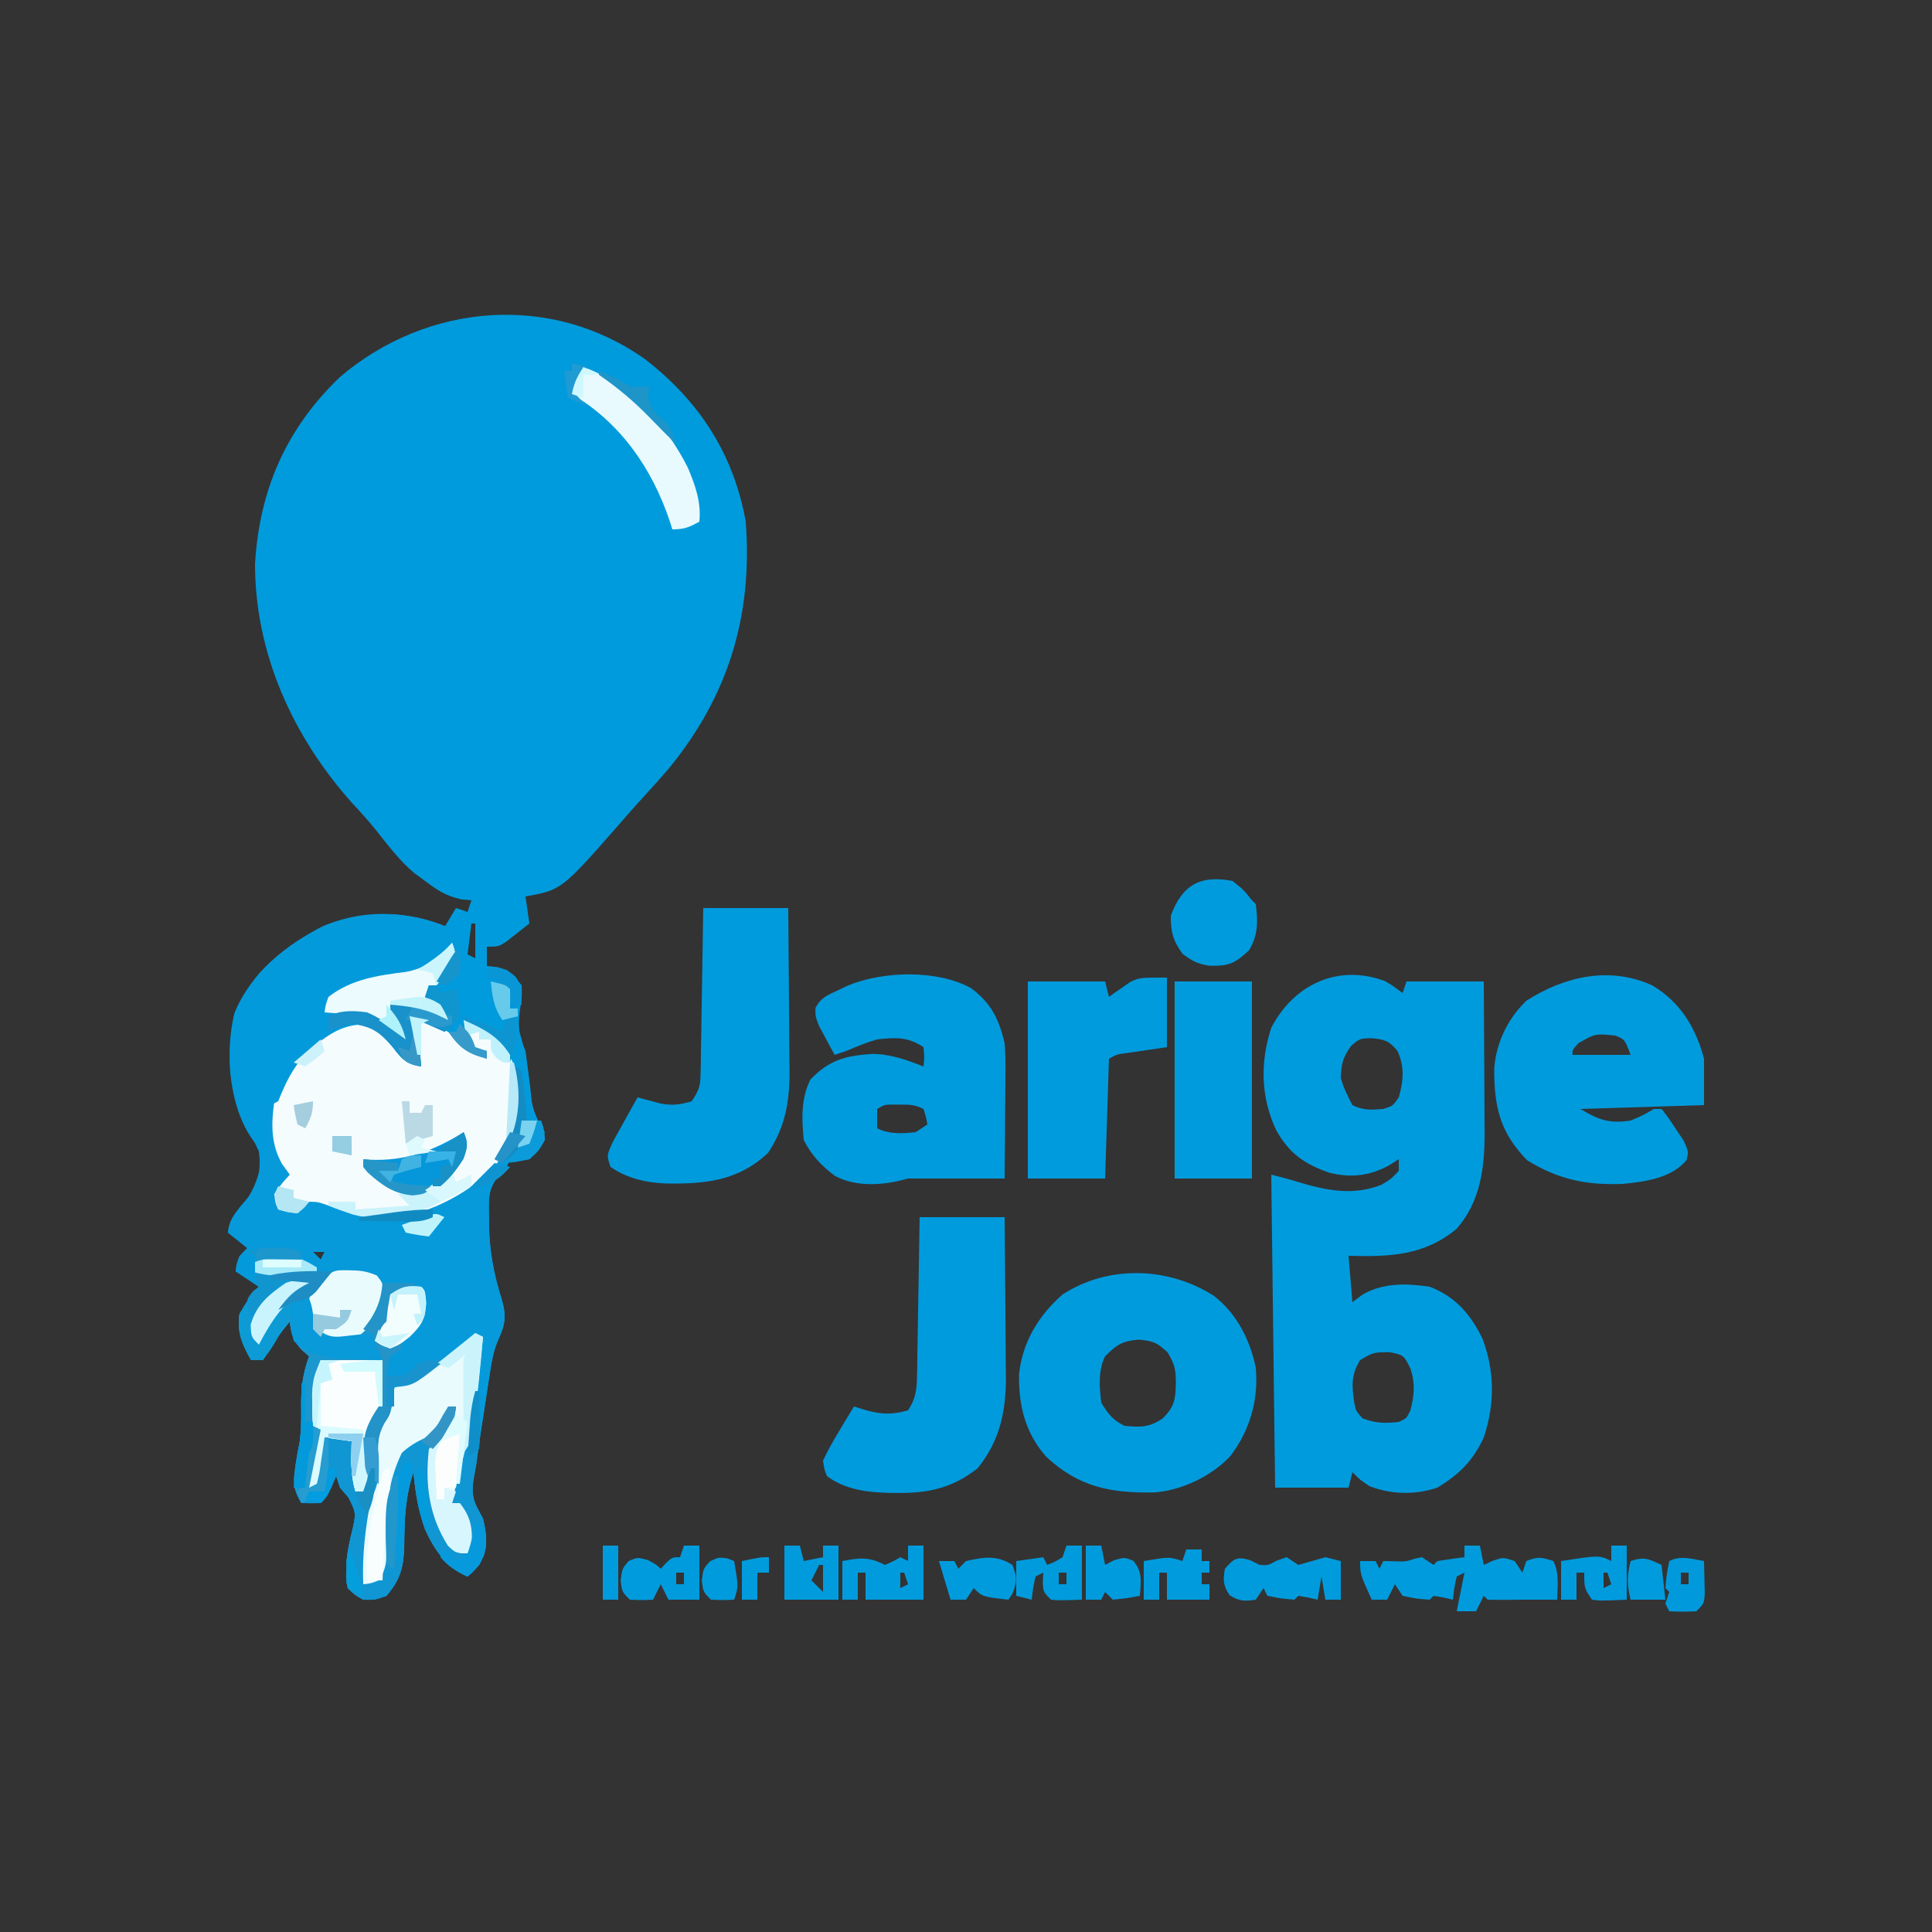 <?xml version="1.0" encoding="UTF-8"?>
<svg version="1.1" xmlns="http://www.w3.org/2000/svg" width="500" height="500">
<rect width="100%" height="100%" fill="#333333" stroke="none"/>
<path d="M0 0 C13.954 10.839 22.833 24.396 26 42 C27.831 66.298 21.519 87.113 6 106 C3.76 108.592 1.483 111.138 -0.84 113.656 C-2.814 115.798 -4.726 117.979 -6.625 120.188 C-21.664 137.326 -21.664 137.326 -31 139 C-30.505 142.465 -30.505 142.465 -30 146 C-31.264 147.009 -32.536 148.007 -33.812 149 C-34.52 149.557 -35.228 150.114 -35.957 150.688 C-38 152 -38 152 -41 152 C-41 153.65 -41 155.3 -41 157 C-40.258 157.083 -39.515 157.165 -38.75 157.25 C-35.351 158.177 -34.152 159.228 -32 162 C-31.898 164.84 -31.898 164.84 -32.375 167.938 C-33.056 172.506 -32.765 174.786 -31 179 C-30.533 182.373 -30.174 185.727 -29.877 189.117 C-29.416 193.522 -28.37 196.305 -26 200 C-26.812 203.174 -27.682 204.682 -30 207 C-32.625 207.125 -32.625 207.125 -35 207 C-35.268 207.598 -35.536 208.196 -35.812 208.812 C-37 211 -37 211 -38.547 212.129 C-40.881 215.134 -40.482 218.476 -40.438 222.125 C-40.436 222.918 -40.435 223.711 -40.434 224.529 C-40.298 231.045 -39.121 237.046 -37.16 243.252 C-35.835 247.786 -36.296 249.93 -38.227 254.127 C-39.446 257.08 -39.867 260.072 -40.352 263.219 C-40.456 263.88 -40.56 264.542 -40.668 265.224 C-40.996 267.314 -41.31 269.407 -41.625 271.5 C-41.843 272.902 -42.062 274.305 -42.281 275.707 C-42.867 279.469 -43.44 283.234 -44 287 C-44.216 288.242 -44.432 289.484 -44.654 290.764 C-45.087 294.809 -43.911 296.472 -42 300 C-40.928 304.699 -40.63 307.733 -43 312 C-44.625 313.812 -44.625 313.812 -46 315 C-51.488 312.641 -54.593 308.112 -57.016 302.754 C-58.738 297.883 -59.533 293.135 -60 288 C-62.155 294.404 -62.349 300.343 -62.391 307.061 C-62.546 312.474 -63.313 315.75 -67 320 C-70 321.062 -70 321.062 -73 321 C-75.164 319.781 -75.164 319.781 -77 318 C-77.461 315.871 -77.461 315.871 -77.375 313.438 C-77.347 312.554 -77.318 311.671 -77.289 310.762 C-76.999 307.995 -76.427 305.445 -75.75 302.75 C-74.86 298.842 -74.829 298.325 -76.812 294.562 C-77.534 293.717 -78.256 292.871 -79 292 C-79.33 291.01 -79.66 290.02 -80 289 C-80.474 289.969 -80.949 290.939 -81.438 291.938 C-83 295 -83 295 -84 296 C-85.666 296.041 -87.334 296.043 -89 296 C-90.802 292.949 -91.197 291.121 -90.688 287.625 C-90.579 286.83 -90.471 286.034 -90.359 285.215 C-90.087 283.533 -89.772 281.858 -89.438 280.188 C-89.009 277.067 -89.008 274.207 -89.062 271.062 C-89.116 266.255 -88.638 262.504 -87 258 C-87.639 257.443 -88.279 256.886 -88.938 256.312 C-91.197 253.779 -91.631 252.317 -92 249 C-94.099 251.534 -95.961 253.931 -97.562 256.812 C-98.037 257.534 -98.511 258.256 -99 259 C-99.99 259 -100.98 259 -102 259 C-104.397 254.806 -105.707 251.846 -105 247 C-103.5 244.435 -102.108 242.108 -100 240 C-101.98 238.68 -103.96 237.36 -106 236 C-105.427 233.133 -105.139 232.139 -103 230 C-104.65 228.68 -106.3 227.36 -108 226 C-107.499 221.659 -104.717 219.248 -102 216 C-100.006 212.203 -99.437 209.263 -100 205 C-101.123 202.478 -102.369 200.073 -103.711 197.66 C-107.864 189.09 -108.54 178.51 -106.348 169.242 C-102.129 158.849 -93.163 151.657 -83.406 146.676 C-74.526 142.954 -64.801 142.484 -55.625 145.5 C-53.831 146.243 -53.831 146.243 -52 147 C-50.515 144.525 -50.515 144.525 -49 142 C-48.01 142.33 -47.02 142.66 -46 143 C-45.67 142.01 -45.34 141.02 -45 140 C-45.866 139.917 -46.733 139.835 -47.625 139.75 C-51.576 138.872 -53.771 137.422 -57 135 C-57.928 134.319 -58.856 133.639 -59.812 132.938 C-63.633 129.695 -66.604 125.718 -69.715 121.812 C-71.709 119.358 -73.776 117.055 -75.938 114.75 C-91.214 97.618 -100.975 76.149 -101 53 C-99.892 33.763 -92.919 17.902 -79.023 4.578 C-56.553 -14.583 -24.357 -17.338 0 0 Z M-45 146 C-45.33 148.64 -45.66 151.28 -46 154 C-45.01 154.495 -45.01 154.495 -44 155 C-44 152.03 -44 149.06 -44 146 C-44.33 146 -44.66 146 -45 146 Z M-86 231 C-85.34 231.66 -84.68 232.32 -84 233 C-83.67 232.34 -83.34 231.68 -83 231 C-83.99 231 -84.98 231 -86 231 Z " fill="#009BDC" transform="translate(167,93)"/>
<path d="M0 0 C4.46 0.892 6.19 1.495 9.75 3.938 C10.918 4.724 10.918 4.724 12.109 5.527 C14 7 14 7 15 9 C16.644 9.722 18.311 10.394 20 11 C20 10.34 20 9.68 20 9 C18.35 8.67 16.7 8.34 15 8 C14.505 4.535 14.505 4.535 14 1 C20.812 3.749 25.804 7.179 29 14 C29.549 18.404 29.429 22.59 29 27 C30.65 27 32.3 27 34 27 C34.75 29.188 34.75 29.188 35 32 C33.375 34.812 33.375 34.812 31 37 C28.25 37.312 28.25 37.312 26 37 C25.732 37.598 25.464 38.196 25.188 38.812 C24 41 24 41 22.453 42.129 C20.119 45.134 20.518 48.476 20.562 52.125 C20.564 52.918 20.565 53.711 20.566 54.529 C20.702 61.045 21.879 67.046 23.84 73.252 C25.165 77.786 24.704 79.93 22.773 84.127 C21.554 87.08 21.133 90.072 20.648 93.219 C20.544 93.88 20.44 94.542 20.332 95.224 C20.004 97.314 19.69 99.407 19.375 101.5 C19.157 102.902 18.938 104.305 18.719 105.707 C18.133 109.469 17.56 113.234 17 117 C16.784 118.242 16.568 119.484 16.346 120.764 C15.913 124.809 17.089 126.472 19 130 C20.072 134.699 20.37 137.733 18 142 C16.375 143.812 16.375 143.812 15 145 C9.512 142.641 6.407 138.112 3.984 132.754 C2.262 127.883 1.467 123.135 1 118 C-1.155 124.404 -1.349 130.343 -1.391 137.061 C-1.546 142.474 -2.313 145.75 -6 150 C-9 151.062 -9 151.062 -12 151 C-14.164 149.781 -14.164 149.781 -16 148 C-16.461 145.871 -16.461 145.871 -16.375 143.438 C-16.347 142.554 -16.318 141.671 -16.289 140.762 C-15.999 137.995 -15.427 135.445 -14.75 132.75 C-13.86 128.842 -13.829 128.325 -15.812 124.562 C-16.534 123.717 -17.256 122.871 -18 122 C-18.33 121.01 -18.66 120.02 -19 119 C-19.474 119.969 -19.949 120.939 -20.438 121.938 C-22 125 -22 125 -23 126 C-24.666 126.041 -26.334 126.043 -28 126 C-29.802 122.949 -30.197 121.121 -29.688 117.625 C-29.579 116.83 -29.471 116.034 -29.359 115.215 C-29.087 113.533 -28.772 111.858 -28.438 110.188 C-28.009 107.067 -28.008 104.207 -28.062 101.062 C-28.116 96.255 -27.638 92.504 -26 88 C-26.639 87.443 -27.279 86.886 -27.938 86.312 C-30.197 83.779 -30.631 82.317 -31 79 C-33.099 81.534 -34.961 83.931 -36.562 86.812 C-37.274 87.895 -37.274 87.895 -38 89 C-38.99 89 -39.98 89 -41 89 C-43.397 84.806 -44.707 81.846 -44 77 C-42.5 74.435 -41.108 72.108 -39 70 C-40.98 68.68 -42.96 67.36 -45 66 C-44.427 63.133 -44.139 62.139 -42 60 C-43.65 58.68 -45.3 57.36 -47 56 C-46.637 52.855 -45.805 51.785 -43.625 49.375 C-37.394 42.154 -37.413 32.079 -37 23 C-36.01 22.67 -35.02 22.34 -34 22 C-33.959 21.34 -33.917 20.68 -33.875 20 C-31.655 12.389 -25.574 7.053 -19 3 C-15.362 1.181 -13.964 0.713 -10.062 1.875 C-6.591 4.284 -4.234 6.969 -1.613 10.258 C-0.017 12.262 -0.017 12.262 3 13 C2.01 8.71 1.02 4.42 0 0 Z M-25 61 C-24.34 61.66 -23.68 62.32 -23 63 C-22.67 62.34 -22.34 61.68 -22 61 C-22.99 61 -23.98 61 -25 61 Z " fill="#069ADA" transform="translate(106,263)"/>
<path d="M0 0 C1.902 1.105 1.902 1.105 4.59 3.105 C4.92 2.115 5.25 1.125 5.59 0.105 C12.19 0.105 18.79 0.105 25.59 0.105 C25.636 6.634 25.676 13.163 25.7 19.692 C25.71 21.91 25.723 24.128 25.741 26.346 C25.765 29.546 25.776 32.745 25.785 35.945 C25.795 36.927 25.806 37.909 25.816 38.92 C25.818 48.181 24.839 56.877 18.59 64.105 C10.122 71.115 1.18 71.392 -9.41 71.105 C-8.915 77.045 -8.915 77.045 -8.41 83.105 C-7.08 82.115 -7.08 82.115 -5.723 81.105 C-0.298 78.029 5.552 78.241 11.59 79.105 C18.242 81.666 22.221 86.266 25.277 92.605 C28.441 101.042 28.456 109.566 25.59 118.105 C22.793 124.179 19.257 127.642 13.59 131.105 C7.836 133.024 1.666 132.907 -3.973 130.73 C-6.41 129.105 -6.41 129.105 -8.41 127.105 C-8.74 128.425 -9.07 129.745 -9.41 131.105 C-15.68 131.105 -21.95 131.105 -28.41 131.105 C-28.74 104.375 -29.07 77.645 -29.41 50.105 C-27.25 50.645 -25.093 51.203 -22.965 51.859 C-15.423 54.135 -8.435 55.687 -0.91 52.73 C1.634 51.2 1.634 51.2 3.59 49.105 C3.59 48.115 3.59 47.125 3.59 46.105 C2.847 46.58 2.105 47.054 1.34 47.543 C-3.686 50.399 -8.764 51.048 -14.465 49.574 C-20.862 47.353 -24.826 44.546 -28.16 38.543 C-32.147 29.978 -32.316 21.06 -29.41 12.105 C-23.632 0.978 -12.254 -4.548 0 0 Z M-8.723 16.73 C-10.838 19.707 -11.338 21.447 -11.41 25.105 C-10.668 27.694 -9.687 29.693 -8.41 32.105 C-5.601 33.51 -3.522 33.354 -0.41 33.105 C2.051 32.323 2.051 32.323 3.59 30.105 C4.82 25.733 5.113 22.3 3.277 18.105 C1.072 15.491 0.127 15.164 -3.285 14.793 C-6.451 14.851 -6.451 14.851 -8.723 16.73 Z M-6.41 98.105 C-8.776 101.924 -8.568 104.716 -7.941 109.043 C-7.521 111.25 -7.521 111.25 -5.785 113.168 C-2.476 114.474 0.068 114.49 3.59 114.105 C5.609 113.169 5.609 113.169 6.59 111.105 C7.648 107.174 7.872 104.077 6.59 100.23 C4.857 96.783 4.857 96.783 1.152 96.043 C-3.003 96.086 -3.003 96.086 -6.41 98.105 Z " fill="#009BDD" transform="translate(358.41,253.895)"/>
<path d="M0 0 C4.46 0.892 6.19 1.495 9.75 3.938 C10.918 4.724 10.918 4.724 12.109 5.527 C14 7 14 7 15 9 C16.644 9.722 18.311 10.394 20 11 C20 10.34 20 9.68 20 9 C17.525 8.505 17.525 8.505 15 8 C14.505 4.535 14.505 4.535 14 1 C20.094 3.435 23.917 6.116 27 12 C27.812 14.375 27.812 14.375 28 17 C28.062 17.646 28.124 18.292 28.188 18.957 C28.621 26.695 26.066 32.841 21.875 39.25 C14.264 46.53 3.53 52.058 -7.125 52.438 C-12.103 52.232 -16.378 50.748 -21 49 C-23.714 48.051 -23.714 48.051 -26 48 C-26.495 48.495 -26.99 48.99 -27.5 49.5 C-27.995 49.995 -28.49 50.49 -29 51 C-31.688 50.688 -31.688 50.688 -34 50 C-34.75 48.312 -34.75 48.312 -35 46 C-33.062 43.25 -33.062 43.25 -31 41 C-31.66 40.093 -32.32 39.185 -33 38.25 C-35.937 33.04 -35.831 27.81 -35 22 C-32.216 12.696 -25.671 7.176 -17.875 1.875 C-13.783 0.63 -11.883 1.229 -8 3 C-4.866 5.604 -1.837 8.325 0 12 C0.99 12.33 1.98 12.66 3 13 C2.01 8.71 1.02 4.42 0 0 Z " fill="#F5FCFD" transform="translate(106,263)"/>
<path d="M0 0 C5.971 4.501 9.545 11.475 11.012 18.75 C11.741 27.06 9.509 34.946 4.387 41.625 C-0.474 46.797 -8.16 50.467 -15.211 50.988 C-26.506 51.207 -34.836 49.631 -43.297 41.684 C-48.678 35.532 -50.379 28.475 -50.262 20.469 C-49.425 12.152 -45.218 5.199 -38.988 -0.25 C-27.131 -7.897 -11.79 -7.412 0 0 Z M-27.988 15.75 C-29.837 19.447 -29.464 23.715 -28.988 27.75 C-27.192 30.684 -26.044 32.222 -22.988 33.75 C-18.807 34.144 -16.679 34.2 -13.113 31.875 C-10.097 28.859 -9.794 27.104 -9.676 22.938 C-9.703 19.223 -9.866 17.949 -11.863 14.688 C-14.614 12.18 -15.54 11.792 -19.301 11.438 C-23.564 11.799 -25.008 12.77 -27.988 15.75 Z " fill="#009BDD" transform="translate(313.988,335.25)"/>
<path d="M0 0 C5.166 3.844 7.244 7.98 8.695 14.262 C8.937 17.048 8.93 19.807 8.891 22.602 C8.888 23.369 8.885 24.135 8.882 24.926 C8.871 27.35 8.846 29.775 8.82 32.199 C8.81 33.854 8.801 35.508 8.793 37.162 C8.771 41.195 8.737 45.229 8.695 49.262 C0.362 49.262 -7.971 49.262 -16.305 49.262 C-16.917 49.42 -17.529 49.579 -18.16 49.742 C-23.724 51.09 -30.11 51.329 -35.242 48.574 C-38.796 45.89 -41.31 43.25 -43.305 39.262 C-43.815 33.678 -44.043 28.821 -41.617 23.699 C-36.745 18.564 -32.437 17.471 -25.555 17.012 C-20.813 17.048 -16.684 18.559 -12.305 20.262 C-12.054 17.846 -12.054 17.846 -12.305 15.262 C-16.375 12.548 -19.526 12.737 -24.305 13.262 C-27.113 14.057 -29.61 15.1 -32.305 16.262 C-33.295 16.592 -34.285 16.922 -35.305 17.262 C-36.174 15.686 -37.024 14.101 -37.867 12.512 C-38.343 11.63 -38.819 10.748 -39.309 9.84 C-40.305 7.262 -40.305 7.262 -40.258 5.102 C-38.881 2.444 -37.178 1.821 -34.492 0.574 C-33.619 0.158 -32.747 -0.259 -31.848 -0.688 C-22.765 -4.441 -8.67 -4.845 0 0 Z M-24.305 31.262 C-24.305 32.912 -24.305 34.562 -24.305 36.262 C-21.178 37.825 -17.725 37.661 -14.305 37.262 C-13.315 36.602 -12.325 35.942 -11.305 35.262 C-11.653 33.286 -11.653 33.286 -12.305 31.262 C-14.55 30.139 -15.819 30.128 -18.305 30.137 C-19.006 30.134 -19.707 30.132 -20.43 30.129 C-22.396 30.148 -22.396 30.148 -24.305 31.262 Z " fill="#009BDD" transform="translate(251.305,255.738)"/>
<path d="M0 0 C7.286 4.297 11.312 10.971 13.438 19 C13.438 22.96 13.438 26.92 13.438 31 C-2.402 31.495 -2.402 31.495 -18.562 32 C-13.722 34.904 -10.977 35.826 -5.562 35 C-2.261 33.601 -2.261 33.601 0.438 32 C1.097 32 1.758 32 2.438 32 C4.234 34.266 4.234 34.266 6.188 37.25 C6.842 38.225 7.497 39.199 8.172 40.203 C9.438 43 9.438 43 8.93 45.219 C4.998 49.912 -1.702 50.815 -7.496 51.391 C-16.916 51.785 -24.324 50.259 -32.375 45.25 C-39.441 37.982 -40.926 31.247 -40.848 21.332 C-40.28 14.701 -37.34 8.648 -32.562 4 C-22.756 -2.276 -11.076 -5.032 0 0 Z M-19 14.938 C-20.663 16.702 -20.663 16.702 -20.562 18 C-15.613 18 -10.662 18 -5.562 18 C-7.062 14 -7.062 14 -9.562 13 C-14.684 12.481 -14.684 12.481 -19 14.938 Z " fill="#009BDC" transform="translate(427.562,255)"/>
<path d="M0 0 C7.26 0 14.52 0 22 0 C22.069 7.099 22.129 14.196 22.165 21.295 C22.18 23.707 22.2 26.119 22.226 28.531 C22.263 32.009 22.28 35.487 22.293 38.965 C22.308 40.034 22.324 41.103 22.34 42.205 C22.342 50.182 21.25 56.592 16.812 63.312 C9.163 70.622 0.491 71.441 -9.66 71.289 C-14.825 71.067 -19.692 69.981 -24 67 C-25 64 -25 64 -23.348 60.426 C-22.596 59.049 -21.834 57.678 -21.062 56.312 C-20.676 55.611 -20.29 54.909 -19.893 54.186 C-18.937 52.452 -17.97 50.725 -17 49 C-15.027 49.527 -13.053 50.054 -11.08 50.581 C-8.126 51.176 -5.862 50.886 -3 50 C-0.887 46.83 -0.74 45.984 -0.681 42.345 C-0.661 41.404 -0.641 40.463 -0.621 39.494 C-0.609 38.482 -0.598 37.469 -0.586 36.426 C-0.567 35.387 -0.547 34.348 -0.527 33.277 C-0.467 29.956 -0.421 26.634 -0.375 23.312 C-0.337 21.062 -0.298 18.811 -0.258 16.561 C-0.16 11.04 -0.081 5.52 0 0 Z " fill="#009BDD" transform="translate(182,235)"/>
<path d="M0 0 C7.26 0 14.52 0 22 0 C22.069 6.956 22.129 13.911 22.165 20.868 C22.18 23.232 22.2 25.595 22.226 27.959 C22.263 31.367 22.28 34.775 22.293 38.184 C22.308 39.231 22.324 40.278 22.34 41.357 C22.342 50.281 20.752 57.933 15 65 C8.673 69.952 2.683 71.393 -5.25 71.375 C-6.37 71.373 -6.37 71.373 -7.512 71.37 C-13.34 71.241 -19.196 70.603 -24 67 C-24.709 65.137 -24.709 65.137 -25 63 C-23.778 60.446 -22.536 58.147 -21.062 55.75 C-20.483 54.775 -20.483 54.775 -19.893 53.781 C-18.939 52.181 -17.971 50.59 -17 49 C-15.924 49.333 -14.847 49.665 -13.738 50.008 C-9.626 51.099 -7.091 51.123 -3 50 C-1.077 47.126 -0.737 44.733 -0.681 41.323 C-0.661 40.403 -0.641 39.482 -0.621 38.533 C-0.604 37.055 -0.604 37.055 -0.586 35.547 C-0.567 34.532 -0.547 33.516 -0.527 32.47 C-0.468 29.23 -0.421 25.99 -0.375 22.75 C-0.337 20.552 -0.298 18.354 -0.258 16.156 C-0.16 10.771 -0.081 5.386 0 0 Z " fill="#009BDD" transform="translate(238,315)"/>
<path d="M0 0 C0.99 0.66 1.98 1.32 3 2 C3.434 4.277 3.434 4.277 3.438 6.938 C3.457 7.813 3.476 8.688 3.496 9.59 C3 12 3 12 1.098 13.816 C-1 15 -1 15 -3 15 C-2.505 15.99 -2.505 15.99 -2 17 C-0.68 16.67 0.64 16.34 2 16 C2.75 19.25 2.75 19.25 3 23 C1.062 25.438 1.062 25.438 -1 27 C-5.455 25.02 -5.455 25.02 -10 23 C-9.34 24.32 -8.68 25.64 -8 27 C-7.586 29.359 -7.586 29.359 -7.375 31.75 C-7.3 32.549 -7.225 33.348 -7.148 34.172 C-7.099 34.775 -7.05 35.378 -7 36 C-10.796 35.462 -12.039 34.063 -14.312 31.062 C-16.633 28.344 -18.142 26.919 -21.312 25.125 C-27.697 24.909 -32.288 28.503 -36.867 32.719 C-40.312 36.489 -42.117 40.292 -44 45 C-44.99 45.495 -44.99 45.495 -46 46 C-46.47 49.046 -46.47 49.046 -46.625 52.562 C-46.7 53.76 -46.775 54.958 -46.852 56.191 C-46.901 57.118 -46.95 58.045 -47 59 C-53.291 53.462 -55.778 45.03 -56.457 36.84 C-56.889 26.912 -55.146 19.673 -48.875 11.875 C-36.007 -1.869 -17.851 -7.645 0 0 Z " fill="#039ADB" transform="translate(116,240)"/>
<path d="M0 0 C0 5.94 0 11.88 0 18 C-4.98 18.732 -4.98 18.732 -9.961 19.465 C-12.907 19.835 -12.907 19.835 -15 21 C-15.33 31.23 -15.66 41.46 -16 52 C-22.6 52 -29.2 52 -36 52 C-36 35.17 -36 18.34 -36 1 C-29.4 1 -22.8 1 -16 1 C-15.67 2.32 -15.34 3.64 -15 5 C-14.504 4.639 -14.007 4.278 -13.496 3.906 C-12.817 3.442 -12.137 2.978 -11.438 2.5 C-10.776 2.036 -10.115 1.572 -9.434 1.094 C-7 0 -7 0 0 0 Z " fill="#009BDD" transform="translate(302,253)"/>
<path d="M0 0 C2.864 0.481 4.307 1.021 6.094 3.352 C6.825 7.466 6.24 9.105 4.094 12.727 C3.434 13.593 2.774 14.459 2.094 15.352 C2.754 16.238 3.414 17.125 4.094 18.039 C7.164 23.412 6.907 29.359 6.094 35.352 C5.434 36.321 4.774 37.29 4.094 38.289 C1.138 42.814 1.844 47.019 2.051 52.305 C2.094 55.352 2.094 55.352 1.094 57.352 C0.434 57.352 -0.226 57.352 -0.906 57.352 C-1.779 54.357 -2.015 51.716 -1.969 48.602 C-1.96 47.802 -1.951 47.003 -1.941 46.18 C-1.93 45.576 -1.918 44.973 -1.906 44.352 C-3.886 44.022 -5.866 43.692 -7.906 43.352 C-7.895 44.195 -7.883 45.038 -7.871 45.906 C-7.862 47.002 -7.853 48.098 -7.844 49.227 C-7.832 50.317 -7.821 51.408 -7.809 52.531 C-7.906 55.352 -7.906 55.352 -8.906 57.352 C-10.881 58.4 -12.881 59.404 -14.906 60.352 C-16.708 57.3 -17.103 55.473 -16.594 51.977 C-16.485 51.181 -16.377 50.386 -16.266 49.566 C-15.993 47.885 -15.678 46.21 -15.344 44.539 C-14.915 41.419 -14.914 38.559 -14.969 35.414 C-15.023 30.607 -14.544 26.856 -12.906 22.352 C-13.546 21.795 -14.185 21.238 -14.844 20.664 C-17.103 18.131 -17.538 16.668 -17.906 13.352 C-20.005 15.885 -21.868 18.282 -23.469 21.164 C-23.943 21.886 -24.418 22.608 -24.906 23.352 C-25.896 23.352 -26.886 23.352 -27.906 23.352 C-30.3 19.163 -31.457 16.199 -30.906 11.352 C-30.246 10.692 -29.586 10.032 -28.906 9.352 C-28.576 10.342 -28.246 11.332 -27.906 12.352 C-27.459 11.797 -27.012 11.243 -26.551 10.672 C-20.301 3.183 -20.301 3.183 -15.906 2.352 C-14.586 2.682 -13.266 3.012 -11.906 3.352 C-14.546 5.332 -17.186 7.312 -19.906 9.352 C-15.906 6.352 -15.906 6.352 -13.969 5.977 C-11.602 5.462 -11.602 5.462 -9.719 2.789 C-6.259 -0.21 -4.436 -0.281 0 0 Z " fill="#1A97CE" transform="translate(92.906,328.648)"/>
<path d="M0 0 C6.6 0 13.2 0 20 0 C20 16.83 20 33.66 20 51 C13.4 51 6.8 51 0 51 C0 34.17 0 17.34 0 0 Z " fill="#009BDD" transform="translate(304,254)"/>
<path d="M0 0 C0.66 0.33 1.32 0.66 2 1 C0.693 15.833 -0.588 30.031 -6 44 C-5.34 44 -4.68 44 -4 44 C-0.511 48.294 -0.731 51.719 -1 57 C-5 57 -5 57 -7.062 55.062 C-11.902 47.413 -13.484 38.987 -12 30 C-10.677 27.736 -9.361 26.203 -7.41 24.465 C-5.723 22.712 -5.402 21.367 -5 19 C-6.909 20.727 -8.063 22.124 -9.25 24.438 C-11 27 -11 27 -14.438 28.438 C-18.346 30.508 -19.14 33.189 -20.438 37.312 C-22.089 43.948 -22.249 49.878 -21.848 56.723 C-22.019 60.417 -22.612 62.187 -25 65 C-26.32 65 -27.64 65 -29 65 C-30.249 62.502 -29.948 61.258 -29.625 58.5 C-29.31 55.753 -29.001 53.014 -28.777 50.258 C-28.706 49.389 -28.636 48.52 -28.562 47.625 C-28.502 46.834 -28.441 46.042 -28.379 45.227 C-28 43 -28 43 -26.957 41.105 C-25.635 38.197 -25.954 35.86 -26.125 32.688 C-26.24 26.656 -25.367 23.898 -22 19 C-21.883 18.16 -21.765 17.319 -21.645 16.453 C-21 14 -21 14 -19.102 12.734 C-17.876 12.247 -17.876 12.247 -16.625 11.75 C-10.218 8.871 -5.26 4.59 0 0 Z " fill="#E9FBFD" transform="translate(123,345)"/>
<path d="M0 0 C2.97 0 5.94 0 9 0 C7 1 5 2 3 3 C2.856 4.114 2.711 5.228 2.562 6.375 C2.011 9.931 1.796 10.934 -1 13 C-0.67 13.99 -0.34 14.98 0 16 C1.65 15.67 3.3 15.34 5 15 C5 15.66 5 16.32 5 17 C4.01 17.66 3.02 18.32 2 19 C1.27 21.563 1.27 21.563 1 24 C3.374 24.251 3.374 24.251 6 24 C6.474 23.526 6.949 23.051 7.438 22.562 C9.69 20.31 11.916 20.343 15 20 C11.178 24.401 8.526 25.808 3 27 C2.897 28.052 2.794 29.104 2.688 30.188 C2 34 2 34 0.461 36.328 C-1.36 39.658 -1.241 41.799 -1.062 45.562 C-0.868 49.865 -1.001 52.241 -3 56 C-4.453 63.283 -5.297 70.577 -5 78 C-3.05 77.805 -3.05 77.805 -1 77 C1.488 73.473 1.079 70.315 0.875 66.125 C0.715 58.383 1.569 51.063 5 44 C6.953 42.219 8.709 41.198 11.094 40.086 C14.384 38.211 15.424 35.35 17 32 C17.66 32 18.32 32 19 32 C18.676 35.673 18.14 36.863 15.438 39.5 C11.978 43.402 12.376 47.677 12.57 52.668 C13.407 59.158 15.697 65.019 20 70 C20.66 70 21.32 70 22 70 C22.167 65.079 22.248 61.497 20 57 C19.34 57 18.68 57 18 57 C18.88 52.872 19.758 48.787 21 44.75 C22.469 39.241 23.203 33.64 24 28 C24.33 28 24.66 28 25 28 C25.181 35.38 25.3 42.305 23.812 49.562 C22.869 54.463 23.293 56.688 26 61 C27.072 65.699 27.37 68.733 25 73 C23.375 74.812 23.375 74.812 22 76 C16.512 73.641 13.407 69.112 10.984 63.754 C9.262 58.883 8.467 54.135 8 49 C5.845 55.404 5.651 61.343 5.609 68.061 C5.454 73.474 4.687 76.75 1 81 C-2 82.062 -2 82.062 -5 82 C-7.164 80.781 -7.164 80.781 -9 79 C-9.461 76.871 -9.461 76.871 -9.375 74.438 C-9.347 73.554 -9.318 72.671 -9.289 71.762 C-8.999 68.995 -8.427 66.445 -7.75 63.75 C-6.86 59.842 -6.829 59.325 -8.812 55.562 C-9.534 54.717 -10.256 53.871 -11 53 C-11.495 51.515 -11.495 51.515 -12 50 C-12.392 50.969 -12.784 51.939 -13.188 52.938 C-15 56 -15 56 -17.688 56.875 C-18.451 56.916 -19.214 56.958 -20 57 C-19.67 56.01 -19.34 55.02 -19 54 C-17.68 54 -16.36 54 -15 54 C-14.67 49.38 -14.34 44.76 -14 40 C-11.69 40 -9.38 40 -7 40 C-7 44.62 -7 49.24 -7 54 C-6.34 54 -5.68 54 -5 54 C-5.07 52.372 -5.07 52.372 -5.141 50.711 C-5.178 49.266 -5.215 47.82 -5.25 46.375 C-5.284 45.662 -5.317 44.949 -5.352 44.215 C-5.45 38.852 -4.101 36.471 -1 32 C-0.448 28.68 -0.448 28.68 -0.625 25.312 C-0.638 24.195 -0.651 23.077 -0.664 21.926 C-0.796 18.811 -0.796 18.811 -3 16 C-3 15.01 -3 14.02 -3 13 C-3.66 12.67 -4.32 12.34 -5 12 C-4.361 11.134 -3.721 10.268 -3.062 9.375 C-1.025 6.04 -0.366 3.84 0 0 Z " fill="#1096D3" transform="translate(99,332)"/>
<path d="M0 0 C1.32 0 2.64 0 4 0 C4.33 1.65 4.66 3.3 5 5 C5.763 4.649 6.526 4.299 7.312 3.938 C10 3 10 3 13 4 C13.66 4.99 14.32 5.98 15 7 C15.33 6.01 15.66 5.02 16 4 C18.944 2.822 19.9 2.967 23 4 C24.607 7.215 24.057 10.436 24 14 C20.667 14 17.333 14 14 14 C13.37 14.012 12.739 14.023 12.09 14.035 C10.06 14.061 8.03 14.032 6 14 C5.505 13.505 5.505 13.505 5 13 C4.34 14.32 3.68 15.64 3 17 C1.35 17 -0.3 17 -2 17 C-1.34 13.7 -0.68 10.4 0 7 C-0.99 7.495 -0.99 7.495 -2 8 C-2.658 11.029 -2.658 11.029 -3 14 C-3.804 13.814 -4.609 13.629 -5.438 13.438 C-6.706 13.221 -6.706 13.221 -8 13 C-8.33 13.33 -8.66 13.66 -9 14 C-12.438 13.75 -12.438 13.75 -16 13 C-16.66 12.01 -17.32 11.02 -18 10 C-18.66 11.32 -19.32 12.64 -20 14 C-21.32 14 -22.64 14 -24 14 C-27 7.375 -27 7.375 -27 4 C-25.68 4 -24.36 4 -23 4 C-22.67 4.66 -22.34 5.32 -22 6 C-21.67 5.34 -21.34 4.68 -21 4 C-19.639 4.031 -19.639 4.031 -18.25 4.062 C-15.142 4.142 -15.142 4.142 -12.812 3.375 C-12.214 3.251 -11.616 3.127 -11 3 C-10.01 3.66 -9.02 4.32 -8 5 C-7.67 4.67 -7.34 4.34 -7 4 C-4.672 3.632 -2.338 3.298 0 3 C0 2.01 0 1.02 0 0 Z " fill="#009BDC" transform="translate(379,400)"/>
<path d="M0 0 C11.975 4.307 21.394 14.873 27 26 C28.945 30.615 30.491 34.923 30 40 C27.353 41.461 26.106 42 23 42 C22.689 41 22.689 41 22.371 39.98 C17.786 26.263 9.626 14.446 -3 7 C-2.387 4.038 -1.746 2.619 0 0 Z " fill="#E8FAFE" transform="translate(151,95)"/>
<path d="M0 0 C5.28 0 10.56 0 16 0 C16.501 11.279 16.501 11.279 14 14.875 C11.072 19.451 11.75 23.637 11.957 28.953 C12 32 12 32 11 34 C10.34 34 9.68 34 9 34 C8.128 31.005 7.892 28.364 7.938 25.25 C7.947 24.451 7.956 23.652 7.965 22.828 C7.976 22.225 7.988 21.622 8 21 C5.69 20.67 3.38 20.34 1 20 C1.041 21.217 1.083 22.434 1.125 23.688 C1.138 27.219 0.6 29.8 -1 33 C-1.66 33 -2.32 33 -3 33 C-3.182 28.351 -2.729 25.266 -1 21 C-1.318 19.663 -1.654 18.33 -2 17 C-2.116 15.211 -2.175 13.418 -2.188 11.625 C-2.202 10.71 -2.216 9.795 -2.23 8.852 C-2 6 -2 6 0 0 Z " fill="#FBFEFE" transform="translate(83,352)"/>
<path d="M0 0 C3 2.438 3 2.438 5 5 C5.33 5.33 5.66 5.66 6 6 C6.57 10.523 6.612 13.973 4.25 17.938 C0.557 21.322 -0.785 22.019 -5.938 21.938 C-9.115 21.422 -10.201 20.854 -12.938 18.875 C-15.447 15.376 -16 13.297 -16 9 C-13.082 1.014 -8.293 -1.641 0 0 Z " fill="#009BDD" transform="translate(319,228)"/>
<path d="M0 0 C0.641 1.777 0.641 1.777 1 4 C0.109 5.816 0.109 5.816 -1.25 7.562 C-1.688 8.141 -2.127 8.72 -2.578 9.316 C-3.976 10.971 -5.444 12.494 -7 14 C-6.381 14.248 -5.763 14.495 -5.125 14.75 C-2.649 16.206 -2.049 17.378 -1 20 C-1.99 19.526 -2.98 19.051 -4 18.562 C-7.992 16.832 -11.681 16.379 -16 16 C-14.979 17.671 -14.979 17.671 -13.938 19.375 C-12.777 21.273 -12.777 21.273 -12 23 C-12.33 23.66 -12.66 24.32 -13 25 C-14.465 23.73 -15.93 22.461 -17.395 21.191 C-20.551 18.849 -23.891 18.75 -27.688 18.438 C-28.681 18.354 -29.675 18.27 -30.699 18.184 C-31.838 18.093 -31.838 18.093 -33 18 C-32.766 16.164 -32.766 16.164 -32 14 C-26.044 9.393 -19.194 8.429 -11.93 7.523 C-6.746 6.597 -3.494 3.882 0 0 Z " fill="#ECFBFD" transform="translate(117,244)"/>
<path d="M0 0 C2.901 0.046 4.565 0.196 7.25 1.375 C8.688 3.25 8.688 3.25 9.188 6.062 C8.409 11.024 6.185 13.995 2.375 17.188 C-1.289 18.636 -3.546 18.296 -7.312 17.25 C-10.095 14.916 -10.288 13.422 -10.812 9.812 C-10.19 5.374 -8.7 4.059 -5.312 1.25 C-3.743 -0.32 -2.171 0.043 0 0 Z " fill="#EAFBFD" transform="translate(90.312,328.75)"/>
<path d="M0 0 C0.784 0.392 1.567 0.784 2.375 1.188 C4.52 1.327 4.52 1.327 6.812 0.062 C7.658 -0.226 8.504 -0.515 9.375 -0.812 C10.365 -0.152 11.355 0.507 12.375 1.188 C14.716 0.549 17.05 -0.119 19.375 -0.812 C20.695 -0.482 22.015 -0.152 23.375 0.188 C23.375 3.487 23.375 6.787 23.375 10.188 C22.055 10.188 20.735 10.188 19.375 10.188 C19.045 8.207 18.715 6.228 18.375 4.188 C18.045 6.168 17.715 8.148 17.375 10.188 C16.571 10.002 15.766 9.816 14.938 9.625 C13.669 9.408 13.669 9.408 12.375 9.188 C12.045 9.518 11.715 9.848 11.375 10.188 C7.875 9.875 7.875 9.875 4.375 9.188 C4.045 8.527 3.715 7.867 3.375 7.188 C2.385 8.672 2.385 8.672 1.375 10.188 C-1.491 10.628 -2.992 10.603 -5.438 9 C-7.066 6.515 -7.135 5.1 -6.625 2.188 C-4.282 -0.502 -3.472 -1.075 0 0 Z M13.375 2.188 C14.375 5.188 14.375 5.188 14.375 5.188 Z " fill="#009BDD" transform="translate(323.625,403.812)"/>
<path d="M0 0 C1.208 2.855 1.011 3.969 -0.062 6.938 C-2.632 10.999 -5.642 13.821 -10 16 C-15.727 16.551 -18.518 15.566 -23 12 C-24.875 10.375 -24.875 10.375 -26 9 C-26 8.34 -26 7.68 -26 7 C-25.406 7.046 -24.811 7.093 -24.199 7.141 C-15.069 7.538 -7.688 4.817 0 0 Z " fill="#0597DA" transform="translate(120,293)"/>
<path d="M0 0 C1.32 0 2.64 0 4 0 C4 4.62 4 9.24 4 14 C-1 14 -6 14 -11 14 C-11 11.69 -11 9.38 -11 7 C-11.66 7 -12.32 7 -13 7 C-13 9.31 -13 11.62 -13 14 C-14.32 14 -15.64 14 -17 14 C-17 10.7 -17 7.4 -17 4 C-12.397 3.115 -10.109 2.875 -6 5 C-3.883 4.108 -3.883 4.108 -2 3 C-1.34 3.33 -0.68 3.66 0 4 C0 2.68 0 1.36 0 0 Z M-2 7 C-2 8.32 -2 9.64 -2 11 C-1.34 10.67 -0.68 10.34 0 10 C-0.33 9.01 -0.66 8.02 -1 7 C-1.33 7 -1.66 7 -2 7 Z " fill="#009BDD" transform="translate(235,400)"/>
<path d="M0 0 C0.66 0 1.32 0 2 0 C2.33 0.66 2.66 1.32 3 2 C4.32 1.67 5.64 1.34 7 1 C7.75 4.25 7.75 4.25 8 8 C6.062 10.438 6.062 10.438 4 12 C-0.455 10.02 -0.455 10.02 -5 8 C-4.34 9.32 -3.68 10.64 -3 12 C-2.586 14.359 -2.586 14.359 -2.375 16.75 C-2.3 17.549 -2.225 18.348 -2.148 19.172 C-2.099 19.775 -2.05 20.378 -2 21 C-5.796 20.462 -7.039 19.063 -9.312 16.062 C-12.542 12.219 -14.847 10.562 -20 10 C-23.348 10.752 -23.348 10.752 -26 12 C-26 10.68 -26 9.36 -26 8 C-22.783 6.392 -19.489 6.522 -16 7 C-13.423 8.101 -11.358 9.444 -9 11 C-8.34 11.33 -7.68 11.66 -7 12 C-7.495 11.402 -7.99 10.804 -8.5 10.188 C-10 8 -10 8 -10 5 C-4.327 4.707 -1.009 4.994 4 8 C2.35 6.35 0.7 4.7 -1 3 C-0.67 2.01 -0.34 1.02 0 0 Z " fill="#1991CA" transform="translate(111,255)"/>
<path d="M0 0 C1.32 0 2.64 0 4 0 C4 4.62 4 9.24 4 14 C1.36 14 -1.28 14 -4 14 C-4.66 12.68 -5.32 11.36 -6 10 C-6.66 11.32 -7.32 12.64 -8 14 C-10.875 14.125 -10.875 14.125 -14 14 C-16 12 -16 12 -16.375 9.062 C-16 6 -16 6 -14.312 4 C-12 3 -12 3 -9.312 3.75 C-7 5 -7 5 -6 6 C-5.546 5.505 -5.093 5.01 -4.625 4.5 C-3 3 -3 3 -1 3 C-0.67 2.01 -0.34 1.02 0 0 Z M-2 7 C-2 7.99 -2 8.98 -2 10 C-1.34 10 -0.68 10 0 10 C0 9.01 0 8.02 0 7 C-0.66 7 -1.32 7 -2 7 Z " fill="#009BDD" transform="translate(177,400)"/>
<path d="M0 0 C2.97 0 5.94 0 9 0 C7 1 5 2 3 3 C2.856 4.114 2.711 5.228 2.562 6.375 C2.011 9.931 1.796 10.934 -1 13 C-0.67 13.99 -0.34 14.98 0 16 C1.65 15.67 3.3 15.34 5 15 C5 15.66 5 16.32 5 17 C4.01 17.66 3.02 18.32 2 19 C1.27 21.563 1.27 21.563 1 24 C3.374 24.251 3.374 24.251 6 24 C6.474 23.526 6.949 23.051 7.438 22.562 C9.69 20.31 11.916 20.343 15 20 C11.178 24.401 8.526 25.808 3 27 C2.897 28.052 2.794 29.104 2.688 30.188 C2 34 2 34 0.469 36.312 C-1.376 39.688 -1.303 41.994 -1.188 45.812 C-1.16 46.974 -1.133 48.135 -1.105 49.332 C-1.071 50.212 -1.036 51.093 -1 52 C-4 50 -4 50 -4.652 47.391 C-5.282 40.461 -4.909 37.804 -1 32 C-0.072 23.587 -0.072 23.587 -3 16 C-3 15.01 -3 14.02 -3 13 C-3.66 12.67 -4.32 12.34 -5 12 C-4.361 11.134 -3.721 10.268 -3.062 9.375 C-1.025 6.04 -0.366 3.84 0 0 Z " fill="#2393C8" transform="translate(99,332)"/>
<path d="M0 0 C1.32 0 2.64 0 4 0 C4 4.62 4 9.24 4 14 C-2.836 14.293 -2.836 14.293 -5 14 C-7 11 -7 11 -7 7 C-7.66 7 -8.32 7 -9 7 C-9 9.31 -9 11.62 -9 14 C-10.32 14 -11.64 14 -13 14 C-13 10.7 -13 7.4 -13 4 C-3.059 2.471 -3.059 2.471 0 4 C0 2.68 0 1.36 0 0 Z M-2 7 C-2 8.32 -2 9.64 -2 11 C-1.34 10.67 -0.68 10.34 0 10 C-0.33 9.01 -0.66 8.02 -1 7 C-1.33 7 -1.66 7 -2 7 Z " fill="#009BDD" transform="translate(417,400)"/>
<path d="M0 0 C0 0.66 0 1.32 0 2 C-1.031 1.948 -1.031 1.948 -2.082 1.895 C-2.983 1.867 -3.884 1.84 -4.812 1.812 C-5.706 1.778 -6.599 1.743 -7.52 1.707 C-10.408 1.789 -10.408 1.789 -13 5 C-6.07 5 0.86 5 8 5 C2 12 2 12 -2 13 C-3.348 13.637 -4.686 14.296 -6 15 C-3.61 11.757 -1.795 9.491 2 8 C-3.032 8.245 -5.892 9.877 -9.52 13.168 C-11.991 16.226 -12.404 19.156 -13 23 C-13.33 23 -13.66 23 -14 23 C-14.081 21.23 -14.139 19.459 -14.188 17.688 C-14.24 16.208 -14.24 16.208 -14.293 14.699 C-14 12 -14 12 -12.488 10.145 C-11.997 9.767 -11.506 9.389 -11 9 C-12.98 7.68 -14.96 6.36 -17 5 C-16.812 3.125 -16.812 3.125 -16 1 C-11.102 -1.881 -5.322 -1.703 0 0 Z " fill="#1195CE" transform="translate(78,324)"/>
<path d="M0 0 C1.32 0 2.64 0 4 0 C4 0.99 4 1.98 4 3 C4.66 3 5.32 3 6 3 C6 3.99 6 4.98 6 6 C5.34 6 4.68 6 4 6 C4 6.99 4 7.98 4 9 C4.66 9 5.32 9 6 9 C6 10.32 6 11.64 6 13 C2.333 13 -1.333 13 -5 13 C-5 10.69 -5 8.38 -5 6 C-5.66 6 -6.32 6 -7 6 C-7 8.31 -7 10.62 -7 13 C-8.32 13 -9.64 13 -11 13 C-11 9.7 -11 6.4 -11 3 C-4.375 1.875 -4.375 1.875 -1 3 C-0.67 2.01 -0.34 1.02 0 0 Z " fill="#009BDD" transform="translate(307,401)"/>
<path d="M0 0 C1.32 0 2.64 0 4 0 C4.33 1.32 4.66 2.64 5 4 C6.65 3.67 8.3 3.34 10 3 C10 2.01 10 1.02 10 0 C11.32 0 12.64 0 14 0 C14 4.62 14 9.24 14 14 C9.333 14 4.667 14 0 14 C0 9.38 0 4.76 0 0 Z M9 5 C8.34 6.32 7.68 7.64 7 9 C7.99 9.99 8.98 10.98 10 12 C10 9.69 10 7.38 10 5 C9.67 5 9.34 5 9 5 Z " fill="#009BDD" transform="translate(203,400)"/>
<path d="M0 0 C1.32 0 2.64 0 4 0 C4 4.62 4 9.24 4 14 C-2.055 14.195 -2.055 14.195 -4 14 C-6 12 -6 12 -6.125 9.375 C-6.084 8.591 -6.043 7.808 -6 7 C-6.99 7.495 -6.99 7.495 -8 8 C-8.658 11.029 -8.658 11.029 -9 14 C-10.32 13.67 -11.64 13.34 -13 13 C-13 10.03 -13 7.06 -13 4 C-9.535 3.505 -9.535 3.505 -6 3 C-5.67 3.66 -5.34 4.32 -5 5 C-3 4.209 -3 4.209 -1 3 C-0.67 2.01 -0.34 1.02 0 0 Z M-2 7 C-2 7.99 -2 8.98 -2 10 C-1.34 10 -0.68 10 0 10 C0 9.01 0 8.02 0 7 C-0.66 7 -1.32 7 -2 7 Z " fill="#009BDD" transform="translate(276,400)"/>
<path d="M0 0 C-2.64 1.98 -5.28 3.96 -8 6 C-7.01 6.33 -6.02 6.66 -5 7 C-6.314 9.347 -7.642 11.679 -9 14 C-9.347 14.594 -9.694 15.189 -10.051 15.801 C-11.062 17.438 -11.062 17.438 -13 20 C-13.99 20 -14.98 20 -16 20 C-18.393 15.812 -19.551 12.847 -19 8 C-18.34 7.34 -17.68 6.68 -17 6 C-16.67 6.99 -16.34 7.98 -16 9 C-15.553 8.446 -15.105 7.891 -14.645 7.32 C-7.062 -1.766 -7.062 -1.766 0 0 Z " fill="#0D9BD5" transform="translate(81,332)"/>
<path d="M0 0 C1.168 2.96 1.261 4.356 0.062 7.312 C-0.463 8.148 -0.463 8.148 -1 9 C-7.75 8.25 -7.75 8.25 -10 6 C-10.99 7.485 -10.99 7.485 -12 9 C-13.32 9 -14.64 9 -16 9 C-16.99 5.7 -17.98 2.4 -19 -1 C-17.68 -1 -16.36 -1 -15 -1 C-14.67 -0.34 -14.34 0.32 -14 1 C-13.34 0.34 -12.68 -0.32 -12 -1 C-7.462 -2.027 -4.025 -2.604 0 0 Z M-9 0 C-8 2 -8 2 -8 2 Z " fill="#009BDD" transform="translate(262,405)"/>
<path d="M0 0 C1.65 0 3.3 0 5 0 C4.01 0.33 3.02 0.66 2 1 C2.33 2.32 2.66 3.64 3 5 C2.01 5.33 1.02 5.66 0 6 C0 9.63 0 13.26 0 17 C3.63 17.33 7.26 17.66 11 18 C11.836 21.345 12.135 23.743 12.125 27.125 C12.128 27.994 12.13 28.863 12.133 29.758 C12 32 12 32 11 34 C10.34 34 9.68 34 9 34 C8.128 31.005 7.892 28.364 7.938 25.25 C7.947 24.451 7.956 23.652 7.965 22.828 C7.976 22.225 7.988 21.622 8 21 C5.69 20.67 3.38 20.34 1 20 C1.041 21.217 1.083 22.434 1.125 23.688 C1.138 27.219 0.6 29.8 -1 33 C-1.66 33 -2.32 33 -3 33 C-3.182 28.351 -2.729 25.266 -1 21 C-1.318 19.663 -1.654 18.33 -2 17 C-2.389 11.019 -2.417 5.589 0 0 Z " fill="#DBFBFE" transform="translate(83,352)"/>
<path d="M0 0 C0.99 0.33 1.98 0.66 3 1 C3.625 2.777 3.625 2.777 4 4.938 C4.319 7.074 4.319 7.074 5 9 C8.549 11.366 9.576 11.109 13.688 10.625 C14.681 10.514 15.675 10.403 16.699 10.289 C17.458 10.194 18.218 10.098 19 10 C19.99 12.31 20.98 14.62 22 17 C19.437 16.886 16.875 16.759 14.312 16.625 C13.591 16.594 12.87 16.563 12.127 16.531 C6.979 16.249 2.801 15.801 -1 12 C-1.484 9.688 -1.484 9.688 -1.75 7 C-1.848 6.113 -1.946 5.226 -2.047 4.312 C-2 2 -2 2 0 0 Z " fill="#089AD9" transform="translate(77,335)"/>
<path d="M0 0 C1.32 0 2.64 0 4 0 C4.33 1.65 4.66 3.3 5 5 C5.742 4.608 6.485 4.216 7.25 3.812 C10 3 10 3 12.312 3.938 C14.746 6.911 14.281 9.278 14 13 C10.625 13.625 10.625 13.625 7 14 C6.34 13.34 5.68 12.68 5 12 C4.67 12.66 4.34 13.32 4 14 C2.68 14 1.36 14 0 14 C0 9.38 0 4.76 0 0 Z M9 6 C10 8 10 8 10 8 Z " fill="#009BDD" transform="translate(281,400)"/>
<path d="M0 0 C1.472 2.944 0.849 5.374 0.562 8.625 C0.41 10.408 0.41 10.408 0.254 12.227 C0.128 13.599 0.128 13.599 0 15 C0.66 15 1.32 15 2 15 C2 14.01 2 13.02 2 12 C2.99 12.33 3.98 12.66 5 13 C4.67 13.99 4.34 14.98 4 16 C4.66 16 5.32 16 6 16 C9.489 20.294 9.269 23.719 9 29 C5 29 5 29 2.938 27.062 C-2.005 19.251 -3.013 11.169 -2 2 C-1.34 1.34 -0.68 0.68 0 0 Z " fill="#D8F6FD" transform="translate(113,373)"/>
<path d="M0 0 C1 1 1 1 1.312 4.25 C0.947 8.634 0.113 9.971 -3 13 C-5.5 14.938 -5.5 14.938 -8 16 C-10.312 15.188 -10.312 15.188 -12 14 C-10.125 10.125 -10.125 10.125 -9 9 C-8.876 7.866 -8.752 6.731 -8.625 5.562 C-8.419 4.387 -8.213 3.211 -8 2 C-4.778 -0.148 -3.722 -0.294 0 0 Z " fill="#F2FDFD" transform="translate(109,333)"/>
<path d="M0 0 C0.054 1.791 0.093 3.583 0.125 5.375 C0.148 6.373 0.171 7.37 0.195 8.398 C0 11 0 11 -2 13 C-5.625 13.125 -5.625 13.125 -9 13 C-9.33 12.34 -9.66 11.68 -10 11 C-9.67 10.01 -9.34 9.02 -9 8 C-9.33 7.67 -9.66 7.34 -10 7 C-9.688 3.5 -9.688 3.5 -9 0 C-5.931 -1.534 -3.299 -0.55 0 0 Z M-6 3 C-6 3.99 -6 4.98 -6 6 C-5.34 6 -4.68 6 -4 6 C-4 5.01 -4 4.02 -4 3 C-4.66 3 -5.32 3 -6 3 Z " fill="#009ADC" transform="translate(441,404)"/>
<path d="M0 0 C0.495 1.485 0.495 1.485 1 3 C2.32 2.34 3.64 1.68 5 1 C5 1.99 5 2.98 5 4 C2.752 5.151 0.502 6.296 -1.75 7.438 C-2.384 7.763 -3.018 8.088 -3.672 8.424 C-10.873 12.062 -17.684 13.347 -25.652 11.328 C-27.797 10.61 -29.904 9.85 -32 9 C-32 8.67 -32 8.34 -32 8 C-29.69 8 -27.38 8 -25 8 C-25 8.66 -25 9.32 -25 10 C-20.38 9.67 -15.76 9.34 -11 9 C-11.99 8.01 -12.98 7.02 -14 6 C-13.112 5.853 -13.112 5.853 -12.207 5.703 C-7.13 4.742 -3.825 3.701 0 0 Z " fill="#CAF3FC" transform="translate(117,303)"/>
<path d="M0 0 C3.487 1.109 6.775 2.263 10 4 C10.33 2.68 10.66 1.36 11 0 C11.66 0 12.32 0 13 0 C15.556 6.506 16.621 12.685 17.353 19.59 C17.711 23.418 17.711 23.418 19 27 C17.68 27 16.36 27 15 27 C14.997 26.154 14.995 25.309 14.992 24.438 C14.763 17.704 14.334 12.833 9.832 7.652 C7.274 5.345 4.55 3.573 1.539 1.91 C1.031 1.61 0.523 1.309 0 1 C0 0.67 0 0.34 0 0 Z " fill="#039ADC" transform="translate(120,263)"/>
<path d="M0 0 C0.33 0 0.66 0 1 0 C1.125 6.75 1.125 6.75 0 9 C-0.151 10.52 -0.249 12.045 -0.316 13.57 C-0.358 14.466 -0.4 15.362 -0.443 16.285 C-0.483 17.222 -0.522 18.159 -0.562 19.125 C-0.627 20.542 -0.627 20.542 -0.693 21.988 C-0.8 24.325 -0.902 26.663 -1 29 C-2.32 29 -3.64 29 -5 29 C-5.442 22.147 -4.56 16.094 -3.062 9.438 C-2.88 8.627 -2.698 7.817 -2.511 6.983 C-1.144 1.144 -1.144 1.144 0 0 Z " fill="#F8FDFE" transform="translate(100,380)"/>
<path d="M0 0 C0.33 2.97 0.66 5.94 1 9 C-1.97 9 -4.94 9 -8 9 C-8.95 5.305 -8.95 2.695 -8 -1 C-4.377 -2.208 -3.359 -1.543 0 0 Z " fill="#009BDD" transform="translate(430,405)"/>
<path d="M0 0 C0.866 0.34 0.866 0.34 1.75 0.688 C2.875 7.312 2.875 7.312 1.75 10.688 C-1.125 10.812 -1.125 10.812 -4.25 10.688 C-6.25 8.688 -6.25 8.688 -6.625 5.75 C-6.25 2.688 -6.25 2.688 -4.5 0.75 C-2.25 -0.312 -2.25 -0.312 0 0 Z " fill="#009BDD" transform="translate(188.25,403.312)"/>
<path d="M0 0 C0.083 4.833 -0.047 9.237 -1 14 C-1.99 14 -2.98 14 -4 14 C-4 14.99 -4 15.98 -4 17 C-4.66 17 -5.32 17 -6 17 C-6.108 14.918 -6.186 12.834 -6.25 10.75 C-6.296 9.59 -6.343 8.43 -6.391 7.234 C-6 4 -6 4 -4.109 1.578 C-2 0 -2 0 0 0 Z " fill="#FBFEFC" transform="translate(119,371)"/>
<path d="M0 0 C0.66 0.33 1.32 0.66 2 1 C1.555 5.439 1.092 9.876 0.625 14.312 C0.499 15.575 0.372 16.838 0.242 18.139 C0.113 19.347 -0.016 20.556 -0.148 21.801 C-0.264 22.916 -0.379 24.032 -0.498 25.181 C-1 28 -1 28 -3 31 C-3.029 26.854 -3.047 22.708 -3.062 18.562 C-3.071 17.378 -3.079 16.194 -3.088 14.975 C-3.091 13.85 -3.094 12.725 -3.098 11.566 C-3.103 10.524 -3.108 9.482 -3.114 8.408 C-3 6 -3 6 -2 5 C-2.763 5.681 -3.526 6.361 -4.312 7.062 C-5.199 7.702 -6.086 8.341 -7 9 C-7.99 8.67 -8.98 8.34 -10 8 C-6.7 5.36 -3.4 2.72 0 0 Z " fill="#CBF3FC" transform="translate(123,345)"/>
<path d="M0 0 C-0.508 0.317 -1.016 0.634 -1.539 0.961 C-7.527 5.02 -10.678 9.634 -14 16 C-16 14 -16 14 -16.125 10.812 C-14.574 5.555 -11.439 3.058 -7 0 C-3.867 -1.044 -3.01 -0.934 0 0 Z " fill="#C9F4FD" transform="translate(81,332)"/>
<path d="M0 0 C3.5 1.5 3.5 1.5 6 3 C6 3.33 6 3.66 6 4 C0.311 5.138 -5.416 5.861 -11 4 C-10.67 3.01 -10.34 2.02 -10 1 C-6.809 -0.596 -3.473 -0.386 0 0 Z " fill="#A7EAF9" transform="translate(76,325)"/>
<path d="M0 0 C1.65 0 3.3 0 5 0 C5.75 2.188 5.75 2.188 6 5 C4.5 7.75 4.5 7.75 2 10 C-1.75 10.812 -1.75 10.812 -5 11 C-3.387 8.288 -1.751 5.626 0 3 C0 2.01 0 1.02 0 0 Z " fill="#0C9BDA" transform="translate(135,290)"/>
<path d="M0 0 C1.32 0 2.64 0 4 0 C4 4.62 4 9.24 4 14 C2.68 14 1.36 14 0 14 C0 9.38 0 4.76 0 0 Z " fill="#009BDD" transform="translate(156,400)"/>
<path d="M0 0 C2.97 0 5.94 0 9 0 C9.988 2.963 10.134 4.971 10.125 8.062 C10.128 8.94 10.13 9.818 10.133 10.723 C10 13 10 13 9 15 C8.34 15 7.68 15 7 15 C6.128 12.005 5.892 9.364 5.938 6.25 C5.947 5.451 5.956 4.652 5.965 3.828 C5.976 3.225 5.988 2.622 6 2 C3.03 1.505 3.03 1.505 0 1 C0 0.67 0 0.34 0 0 Z " fill="#D1F7FE" transform="translate(85,371)"/>
<path d="M0 0 C0.66 0.33 1.32 0.66 2 1 C2.982 3.945 3.108 5.623 2.25 8.625 C1.055 10.895 -0.072 12.335 -2 14 C-4.867 12.715 -6.976 11.429 -9 9 C-9 8.34 -9 7.68 -9 7 C-8.01 7.33 -7.02 7.66 -6 8 C-6 8.66 -6 9.32 -6 10 C-3.97 9.575 -3.97 9.575 -2 8 C-1.015 5.348 -0.541 2.795 0 0 Z " fill="#069ADD" transform="translate(123,394)"/>
<path d="M0 0 C0.66 0 1.32 0 2 0 C2 0.99 2 1.98 2 3 C2.99 3 3.98 3 5 3 C5.33 2.34 5.66 1.68 6 1 C6.66 1 7.32 1 8 1 C8 3.64 8 6.28 8 9 C5.69 9.66 3.38 10.32 1 11 C0.67 7.37 0.34 3.74 0 0 Z " fill="#BAD9E5" transform="translate(104,285)"/>
<path d="M0 0 C0.66 0.33 1.32 0.66 2 1 C1 6 0 11 -1 16 C-0.34 15.67 0.32 15.34 1 15 C1.692 12.19 1.692 12.19 2.125 8.938 C2.293 7.833 2.46 6.728 2.633 5.59 C2.754 4.735 2.875 3.881 3 3 C3.33 3 3.66 3 4 3 C4.027 4.958 4.046 6.917 4.062 8.875 C4.074 9.966 4.086 11.056 4.098 12.18 C4 15 4 15 3 17 C1.025 18.048 -0.975 19.052 -3 20 C-3.33 19.01 -3.66 18.02 -4 17 C-3.67 16.67 -3.34 16.34 -3 16 C-2.815 14.63 -2.677 13.253 -2.562 11.875 C-2.148 7.7 -1.274 3.991 0 0 Z " fill="#269CD0" transform="translate(81,369)"/>
<path d="M0 0 C0.33 0 0.66 0 1 0 C1 3.3 1 6.6 1 10 C1.66 10 2.32 10 3 10 C3.125 15.75 3.125 15.75 2 18 C1.775 19.537 1.592 21.08 1.438 22.625 C1.354 23.442 1.27 24.26 1.184 25.102 C1.123 25.728 1.062 26.355 1 27 C0.01 27 -0.98 27 -2 27 C-1.126 18.628 -1.126 18.628 -0.438 15.188 C0.255 10.141 0.074 5.086 0 0 Z " fill="#029ADB" transform="translate(78,358)"/>
<path d="M0 0 C0 1.32 0 2.64 0 4 C-0.99 4 -1.98 4 -3 4 C-3 6.31 -3 8.62 -3 11 C-4.32 11 -5.64 11 -7 11 C-7 7.7 -7 4.4 -7 1 C-2.25 0 -2.25 0 0 0 Z " fill="#009BDD" transform="translate(199,403)"/>
<path d="M0 0 C2.972 1.125 5.334 2.223 8 4 C10.625 4.167 10.625 4.167 13 4 C12.845 5.083 12.845 5.083 12.688 6.188 C13.125 10.125 15.186 11.32 18 14 C19.312 16.812 19.312 16.812 20 19 C19.34 18.34 18.68 17.68 18 17 C17.544 16.546 17.087 16.093 16.617 15.625 C15.445 14.448 14.285 13.259 13.133 12.062 C9.008 7.825 4.869 4.347 0 1 C0 0.67 0 0.34 0 0 Z " fill="#1D95C9" transform="translate(155,96)"/>
<path d="M0 0 C2.97 0.33 5.94 0.66 9 1 C9 1.66 9 2.32 9 3 C7.68 3.33 6.36 3.66 5 4 C8.162 6.108 9.507 6.338 13.188 6.625 C14.089 6.7 14.99 6.775 15.918 6.852 C16.605 6.901 17.292 6.95 18 7 C16 9 16 9 12.75 9.375 C7.633 8.863 4.925 6.668 1.125 3.375 C0 2 0 2 0 0 Z " fill="#2696C8" transform="translate(94,300)"/>
<path d="M0 0 C3.487 1.109 6.775 2.263 10 4 C10.33 2.68 10.66 1.36 11 0 C11.66 0 12.32 0 13 0 C13.8 3.287 14.097 4.71 13 8 C12.658 9.331 12.322 10.664 12 12 C11.505 11.113 11.01 10.226 10.5 9.312 C8.186 5.774 5.242 4.029 1.609 1.98 C1.078 1.657 0.547 1.333 0 1 C0 0.67 0 0.34 0 0 Z " fill="#0D95D1" transform="translate(120,263)"/>
<path d="M0 0 C-0.905 1.155 -1.824 2.299 -2.75 3.438 C-3.26 4.076 -3.771 4.714 -4.297 5.371 C-6.227 7.217 -7.412 7.541 -10 8 C-11.348 8.637 -12.686 9.296 -14 10 C-11.414 6.491 -10.008 5.004 -6 3 C-9.3 2.67 -12.6 2.34 -16 2 C-16 1.67 -16 1.34 -16 1 C-10.639 -0.129 -5.447 -0.097 0 0 Z " fill="#1E8DC4" transform="translate(86,329)"/>
<path d="M0 0 C0.66 0.33 1.32 0.66 2 1 C3.874 16.149 3.874 16.149 1.73 20.688 C0.062 22.562 0.062 22.562 -3 25 C-3.66 24.67 -4.32 24.34 -5 24 C-3.486 21.461 -3.486 21.461 -1.973 18.922 C0.152 14.724 0.109 10.918 0.062 6.25 C0.053 5.08 0.044 3.909 0.035 2.703 C0.024 1.811 0.012 0.919 0 0 Z " fill="#138CC4" transform="translate(133,276)"/>
<path d="M0 0 C0.66 0 1.32 0 2 0 C2.33 0.66 2.66 1.32 3 2 C4.32 1.67 5.64 1.34 7 1 C7.625 4.375 7.625 4.375 8 8 C7.34 8.66 6.68 9.32 6 10 C4.763 8.47 3.526 6.94 2.289 5.41 C1.033 3.867 1.033 3.867 -1 3 C-0.67 2.01 -0.34 1.02 0 0 Z M4 10 C4.99 10.495 4.99 10.495 6 11 C5.01 11.495 5.01 11.495 4 12 C4 11.34 4 10.68 4 10 Z " fill="#1096CE" transform="translate(111,255)"/>
<path d="M0 0 C-7.114 5.556 -7.114 5.556 -12 6 C-12 7.65 -12 9.3 -12 11 C-12.66 11 -13.32 11 -14 11 C-14 8.36 -14 5.72 -14 3 C-12.855 3.093 -12.855 3.093 -11.688 3.188 C-8.47 2.963 -8.1 2.283 -6 0 C-2.526 -1.263 -2.526 -1.263 0 0 Z " fill="#1893CE" transform="translate(114,353)"/>
<path d="M0 0 C0.33 0.99 0.66 1.98 1 3 C2.32 2.34 3.64 1.68 5 1 C5 1.99 5 2.98 5 4 C1.04 5.98 1.04 5.98 -3 8 C-4.32 7.01 -5.64 6.02 -7 5 C-6.031 4.361 -5.061 3.721 -4.062 3.062 C-1.24 1.303 -1.24 1.303 0 0 Z " fill="#D8F8FE" transform="translate(117,303)"/>
<path d="M0 0 C1.243 2.938 1.013 3.967 -0.188 7 C-1.9 9.834 -3.47 11.878 -6 14 C-6.66 14 -7.32 14 -8 14 C-8 13.34 -8 12.68 -8 12 C-7.34 12 -6.68 12 -6 12 C-6 11.01 -6 10.02 -6 9 C-5.01 8.67 -4.02 8.34 -3 8 C-2.67 7.01 -2.34 6.02 -2 5 C-3.65 5 -5.3 5 -7 5 C-4.703 3.257 -2.401 1.601 0 0 Z " fill="#1891C6" transform="translate(120,293)"/>
<path d="M0 0 C2.938 2 2.938 2 3.812 5.688 C3.854 6.781 3.895 7.874 3.938 9 C2.947 9.33 1.958 9.66 0.938 10 C0.69 9.051 0.443 8.102 0.188 7.125 C-0.748 3.913 -0.748 3.913 -3.188 2.625 C-3.806 2.419 -4.425 2.212 -5.062 2 C-5.062 1.34 -5.062 0.68 -5.062 0 C-3.062 -1 -3.062 -1 0 0 Z " fill="#0896D6" transform="translate(131.062,251)"/>
<path d="M0 0 C0.66 0.33 1.32 0.66 2 1 C1.691 2.155 1.381 3.31 1.062 4.5 C-0.535 11.557 -0.664 18.796 -1 26 C-1.33 26 -1.66 26 -2 26 C-4.085 7.335 -4.085 7.335 0 0 Z " fill="#049BDE" transform="translate(105,378)"/>
<path d="M0 0 C1.98 0.495 1.98 0.495 4 1 C4 1.66 4 2.32 4 3 C5.32 3.33 6.64 3.66 8 4 C6.812 5.562 6.812 5.562 5 7 C2.312 6.688 2.312 6.688 0 6 C-1.125 2.25 -1.125 2.25 0 0 Z " fill="#B4E6F3" transform="translate(72,307)"/>
<path d="M0 0 C0.652 1.766 0.652 1.766 1 4 C0.004 5.922 0.004 5.922 -1.438 7.75 C-1.911 8.364 -2.384 8.977 -2.871 9.609 C-3.244 10.068 -3.616 10.527 -4 11 C-4.33 10.01 -4.66 9.02 -5 8 C-7.015 7.267 -7.015 7.267 -9 7 C-8.072 6.402 -7.144 5.804 -6.188 5.188 C-3.797 3.547 -1.915 2.128 0 0 Z " fill="#CAF5FD" transform="translate(117,244)"/>
<path d="M0 0 C0.99 0 1.98 0 3 0 C2 3 2 3 -1 5 C-1.99 5 -2.98 5 -4 5 C-4.33 5.66 -4.66 6.32 -5 7 C-5.66 6.34 -6.32 5.68 -7 5 C-7 3.68 -7 2.36 -7 1 C-4.69 1.33 -2.38 1.66 0 2 C0 1.34 0 0.68 0 0 Z " fill="#96CADF" transform="translate(88,339)"/>
<path d="M0 0 C0.33 0 0.66 0 1 0 C2.761 6.824 2.685 13.455 0 20 C-0.33 20 -0.66 20 -1 20 C-0.67 13.4 -0.34 6.8 0 0 Z " fill="#B8E9F8" transform="translate(132,275)"/>
<path d="M0 0 C3.875 0.875 3.875 0.875 5 2 C5.041 3.666 5.043 5.334 5 7 C5.66 7 6.32 7 7 7 C7 7.66 7 8.32 7 9 C5.68 9.33 4.36 9.66 3 10 C0.704 6.555 0.46 4.062 0 0 Z " fill="#66CAEB" transform="translate(127,254)"/>
<path d="M0 0 C0.66 0 1.32 0 2 0 C1.555 5.04 -0.713 7.376 -4 11 C-4.99 10.34 -5.98 9.68 -7 9 C-6.402 8.443 -5.804 7.886 -5.188 7.312 C-2.904 5.07 -2.904 5.07 -1.375 2.25 C-0.921 1.508 -0.468 0.765 0 0 Z " fill="#3295C5" transform="translate(116,364)"/>
<path d="M0 0 C-1.32 1.65 -2.64 3.3 -4 5 C-6.938 4.625 -6.938 4.625 -10 4 C-10.33 3.34 -10.66 2.68 -11 2 C-9.545 1.47 -8.086 0.951 -6.625 0.438 C-5.813 0.147 -5.001 -0.143 -4.164 -0.441 C-2 -1 -2 -1 0 0 Z " fill="#BFF3FC" transform="translate(115,315)"/>
<path d="M0 0 C0.33 0 0.66 0 1 0 C1.167 8.042 0.647 15.986 0 24 C-0.66 23.67 -1.32 23.34 -2 23 C-2.369 7.255 -2.369 7.255 0 0 Z " fill="#2197CC" transform="translate(102,382)"/>
<path d="M0 0 C0.99 0.66 1.98 1.32 3 2 C2.34 7.28 1.68 12.56 1 18 C0.67 18 0.34 18 0 18 C0.33 13.71 0.66 9.42 1 5 C-0.65 5.66 -2.3 6.32 -4 7 C-2.68 4.69 -1.36 2.38 0 0 Z " fill="#DEFBFE" transform="translate(118,366)"/>
<path d="M0 0 C1.65 0 3.3 0 5 0 C4.01 0.33 3.02 0.66 2 1 C2.33 2.32 2.66 3.64 3 5 C2.01 5.33 1.02 5.66 0 6 C-0.33 9.63 -0.66 13.26 -1 17 C-1.33 17 -1.66 17 -2 17 C-2.369 5.478 -2.369 5.478 0 0 Z " fill="#C5F4FC" transform="translate(83,352)"/>
<path d="M0 0 C0 3.96 0 7.92 0 12 C-0.33 12 -0.66 12 -1 12 C-1.33 9.03 -1.66 6.06 -2 3 C-4.64 3 -7.28 3 -10 3 C-10.33 2.34 -10.66 1.68 -11 1 C-3.375 0 -3.375 0 0 0 Z " fill="#D1FBFE" transform="translate(99,352)"/>
<path d="M0 0 C1 1 1 1 1.188 4.438 C1 8 1 8 -1 10 C-1.33 9.01 -1.66 8.02 -2 7 C-1.34 7 -0.68 7 0 7 C-0.33 5.35 -0.66 3.7 -1 2 C-2.65 2 -4.3 2 -6 2 C-6.33 3.32 -6.66 4.64 -7 6 C-7.33 4.68 -7.66 3.36 -8 2 C-4.778 -0.148 -3.722 -0.294 0 0 Z " fill="#C2F2FD" transform="translate(109,333)"/>
<path d="M0 0 C0.907 0.309 1.815 0.619 2.75 0.938 C5.166 1.727 7.528 2.429 10 3 C10 3.66 10 4.32 10 5 C7.507 5.89 6.449 6.21 4 5.062 C3.34 4.712 2.68 4.361 2 4 C0.68 4 -0.64 4 -2 4 C-1.34 2.68 -0.68 1.36 0 0 Z " fill="#2A9ACE" transform="translate(107,260)"/>
<path d="M0 0 C0 0.66 0 1.32 0 2 C-3.31 3.655 -6.991 3.101 -10.625 3.062 C-11.427 3.058 -12.229 3.053 -13.055 3.049 C-15.036 3.037 -17.018 3.019 -19 3 C-19 2.67 -19 2.34 -19 2 C-16.584 1.663 -14.167 1.331 -11.75 1 C-10.727 0.857 -10.727 0.857 -9.684 0.711 C-6.406 0.265 -3.316 0 0 0 Z " fill="#108BC1" transform="translate(112,313)"/>
<path d="M0 0 C5.122 2.226 8.918 4.12 12 9 C12 9.66 12 10.32 12 11 C10 11 10 11 8.375 9.688 C7 8 7 8 7 5 C6.01 5 5.02 5 4 5 C4 4.34 4 3.68 4 3 C3.01 3.33 2.02 3.66 1 4 C0.67 2.68 0.34 1.36 0 0 Z " fill="#BFF1FC" transform="translate(120,264)"/>
<path d="M0 0 C0.99 0 1.98 0 3 0 C3.961 2.882 4.106 4.699 4.062 7.688 C4.053 8.496 4.044 9.304 4.035 10.137 C4.024 10.752 4.012 11.366 4 12 C1 10 1 10 0.488 7.617 C0.401 6.26 0.401 6.26 0.312 4.875 C0.247 3.965 0.181 3.055 0.113 2.117 C0.076 1.419 0.039 0.72 0 0 Z " fill="#359DD1" transform="translate(94,372)"/>
<path d="M0 0 C7.75 -0.125 7.75 -0.125 10 1 C10 1.66 10 2.32 10 3 C6.7 3 3.4 3 0 3 C0 2.01 0 1.02 0 0 Z " fill="#DDFDFE" transform="translate(68,325)"/>
<path d="M0 0 C0.33 0 0.66 0 1 0 C1.081 2.459 1.14 4.915 1.188 7.375 C1.213 8.074 1.238 8.772 1.264 9.492 C1.293 11.523 1.293 11.523 1 15 C0.01 15.66 -0.98 16.32 -2 17 C-1.858 14.916 -1.712 12.833 -1.562 10.75 C-1.481 9.59 -1.4 8.43 -1.316 7.234 C-1.068 4.69 -0.719 2.44 0 0 Z " fill="#0E8FCA" transform="translate(123,360)"/>
<path d="M0 0 C1.25 2.125 1.25 2.125 2 4 C1.01 3.526 0.02 3.051 -1 2.562 C-4.992 0.832 -8.681 0.379 -13 0 C-13 -0.33 -13 -0.66 -13 -1 C-11.586 -1.224 -10.168 -1.428 -8.75 -1.625 C-7.567 -1.799 -7.567 -1.799 -6.359 -1.977 C-3.634 -2.004 -2.271 -1.474 0 0 Z " fill="#C3F3FB" transform="translate(114,260)"/>
<path d="M0 0 C1.32 0.33 2.64 0.66 4 1 C3.257 1.897 3.257 1.897 2.5 2.812 C0.717 4.97 0.717 4.97 1 8 C2.438 9.688 2.438 9.688 4 11 C1.525 10.01 1.525 10.01 -1 9 C-1.33 6.69 -1.66 4.38 -2 2 C-1.34 2 -0.68 2 0 2 C0 1.34 0 0.68 0 0 Z " fill="#209AD2" transform="translate(148,94)"/>
<path d="M0 0 C0 0.99 0 1.98 0 3 C-1.702 3.433 -1.702 3.433 -3.438 3.875 C-4.613 4.246 -5.789 4.617 -7 5 C-7.33 5.66 -7.66 6.32 -8 7 C-8.99 6.01 -9.98 5.02 -11 4 C-9.35 4 -7.7 4 -6 4 C-5.67 3.01 -5.34 2.02 -5 1 C-3 0 -3 0 0 0 Z " fill="#40B3E2" transform="translate(109,299)"/>
<path d="M0 0 C2.125 0.375 2.125 0.375 4 1 C0.778 4.867 -2.149 5.881 -7 7 C-4.667 4.667 -2.333 2.333 0 0 Z " fill="#0E95D1" transform="translate(128,301)"/>
<path d="M0 0 C2.248 2.052 3.002 3.007 4 6 C4.99 6.33 5.98 6.66 7 7 C7 7.66 7 8.32 7 9 C2.043 7.761 -0.117 6.214 -3 2 C-2.34 2 -1.68 2 -1 2 C-0.67 1.34 -0.34 0.68 0 0 Z " fill="#369BCA" transform="translate(119,265)"/>
<path d="M0 0 C0.33 0 0.66 0 1 0 C2.592 5.571 3.207 10.211 3 16 C0.307 11.961 -0.133 9.045 -0.062 4.25 C-0.053 3.451 -0.044 2.652 -0.035 1.828 C-0.024 1.225 -0.012 0.622 0 0 Z " fill="#029BDB" transform="translate(108,380)"/>
<path d="M0 0 C0.33 0 0.66 0 1 0 C1.178 4.548 0.998 7.879 -1 12 C-3 9 -3 9 -4 6 C-3.34 6 -2.68 6 -2 6 C-1.34 4.02 -0.68 2.04 0 0 Z " fill="#1A8FC4" transform="translate(96,380)"/>
<path d="M0 0 C7.429 -0.143 7.429 -0.143 11 1 C11 1.66 11 2.32 11 3 C10.313 2.988 9.626 2.977 8.918 2.965 C8.017 2.956 7.116 2.947 6.188 2.938 C5.294 2.926 4.401 2.914 3.48 2.902 C0.866 2.89 0.866 2.89 -2 4 C-1.34 2.68 -0.68 1.36 0 0 Z " fill="#1B97CD" transform="translate(67,323)"/>
<path d="M0 0 C0.99 0.33 1.98 0.66 3 1 C3 3.31 3 5.62 3 8 C1.35 7.01 -0.3 6.02 -2 5 C-1.125 1.125 -1.125 1.125 0 0 Z " fill="#039ADC" transform="translate(63,324)"/>
<path d="M0 0 C1.65 0 3.3 0 5 0 C5 1.65 5 3.3 5 5 C3.35 4.67 1.7 4.34 0 4 C0 2.68 0 1.36 0 0 Z " fill="#95CDE3" transform="translate(86,294)"/>
<path d="M0 0 C2.97 0 5.94 0 9 0 C8.34 3.63 7.68 7.26 7 11 C6.67 11 6.34 11 6 11 C6 8.03 6 5.06 6 2 C3.03 1.505 3.03 1.505 0 1 C0 0.67 0 0.34 0 0 Z " fill="#8ED0EF" transform="translate(85,371)"/>
<path d="M0 0 C0.33 0.66 0.66 1.32 1 2 C4.465 1.505 4.465 1.505 8 1 C6.35 2.32 4.7 3.64 3 5 C1.68 4.34 0.36 3.68 -1 3 C-0.67 2.01 -0.34 1.02 0 0 Z " fill="#CAF5FD" transform="translate(98,344)"/>
<path d="M0 0 C0.66 0 1.32 0 2 0 C0.25 6.75 0.25 6.75 -2 9 C-4.125 8.625 -4.125 8.625 -6 8 C-5.67 7.34 -5.34 6.68 -5 6 C-3.68 6 -2.36 6 -1 6 C-0.67 4.02 -0.34 2.04 0 0 Z " fill="#029CE0" transform="translate(85,380)"/>
<path d="M0 0 C0.66 0.33 1.32 0.66 2 1 C1.67 1.66 1.34 2.32 1 3 C2.32 3.33 3.64 3.66 5 4 C2.69 4.33 0.38 4.66 -2 5 C-2.33 4.01 -2.66 3.02 -3 2 C-2.01 1.34 -1.02 0.68 0 0 Z " fill="#DFFAFD" transform="translate(108,294)"/>
<path d="M0 0 C1.32 0 2.64 0 4 0 C3.188 2.938 3.188 2.938 2 6 C1.01 6.33 0.02 6.66 -1 7 C-0.67 4.69 -0.34 2.38 0 0 Z " fill="#79D2EF" transform="translate(135,290)"/>
<path d="M0 0 C0 3.106 -0.539 4.353 -2 7 C-2.66 6.67 -3.32 6.34 -4 6 C-4.625 3.438 -4.625 3.438 -5 1 C-3.35 0.67 -1.7 0.34 0 0 Z " fill="#A4CEDD" transform="translate(81,285)"/>
<path d="M0 0 C0.33 0 0.66 0 1 0 C3.143 7.429 3.143 7.429 4 11 C2.68 10.34 1.36 9.68 0 9 C0 6.03 0 3.06 0 0 Z " fill="#039FDC" transform="translate(90,402)"/>
<path d="M0 0 C0.33 0.99 0.66 1.98 1 3 C-1.312 5.062 -1.312 5.062 -4 7 C-4.99 6.67 -5.98 6.34 -7 6 C-4.69 4.02 -2.38 2.04 0 0 Z " fill="#CCF1FB" transform="translate(83,269)"/>
<path d="M0 0 C0.33 0 0.66 0 1 0 C1.33 2.97 1.66 5.94 2 9 C-2 8 -2 8 -3.25 5.938 C-3.621 4.978 -3.621 4.978 -4 4 C-3.01 4.33 -2.02 4.66 -1 5 C-0.67 3.35 -0.34 1.7 0 0 Z " fill="#3798C7" transform="translate(107,267)"/>
<path d="M0 0 C0.33 0 0.66 0 1 0 C1.25 2.812 1.25 2.812 1 6 C-1 7.875 -1 7.875 -3 9 C-3.66 8.67 -4.32 8.34 -5 8 C-4.192 6.664 -3.378 5.331 -2.562 4 C-2.11 3.257 -1.658 2.515 -1.191 1.75 C-0.798 1.173 -0.405 0.595 0 0 Z " fill="#1695CD" transform="translate(118,246)"/>
<path d="M0 0 C1.32 0.66 2.64 1.32 4 2 C2.68 2 1.36 2 0 2 C0 3.98 0 5.96 0 8 C-0.99 7.67 -1.98 7.34 -3 7 C-2.387 4.038 -1.746 2.619 0 0 Z " fill="#CEF8FD" transform="translate(151,95)"/>
<path d="M0 0 C2.31 0 4.62 0 7 0 C6.67 1.32 6.34 2.64 6 4 C5.67 3.34 5.34 2.68 5 2 C3.02 2.33 1.04 2.66 -1 3 C-0.67 2.01 -0.34 1.02 0 0 Z " fill="#38B2E7" transform="translate(111,298)"/>
<path d="M0 0 C1.32 0.33 2.64 0.66 4 1 C2.02 3.31 0.04 5.62 -2 8 C-2.66 7.67 -3.32 7.34 -4 7 C-2.68 4.69 -1.36 2.38 0 0 Z " fill="#2693C8" transform="translate(132,293)"/>
<path d="M0 0 C2.716 3.154 3.968 4.874 5 9 C2.69 7.35 0.38 5.7 -2 4 C-1.34 3.67 -0.68 3.34 0 3 C0 2.01 0 1.02 0 0 Z " fill="#B0F2FB" transform="translate(100,260)"/>
<path d="M0 0 C2.475 0.495 2.475 0.495 5 1 C4.01 1.495 4.01 1.495 3 2 C3 4.64 3 7.28 3 10 C2.67 10 2.34 10 2 10 C1.34 6.7 0.68 3.4 0 0 Z " fill="#C0F3FC" transform="translate(106,263)"/>
</svg>
